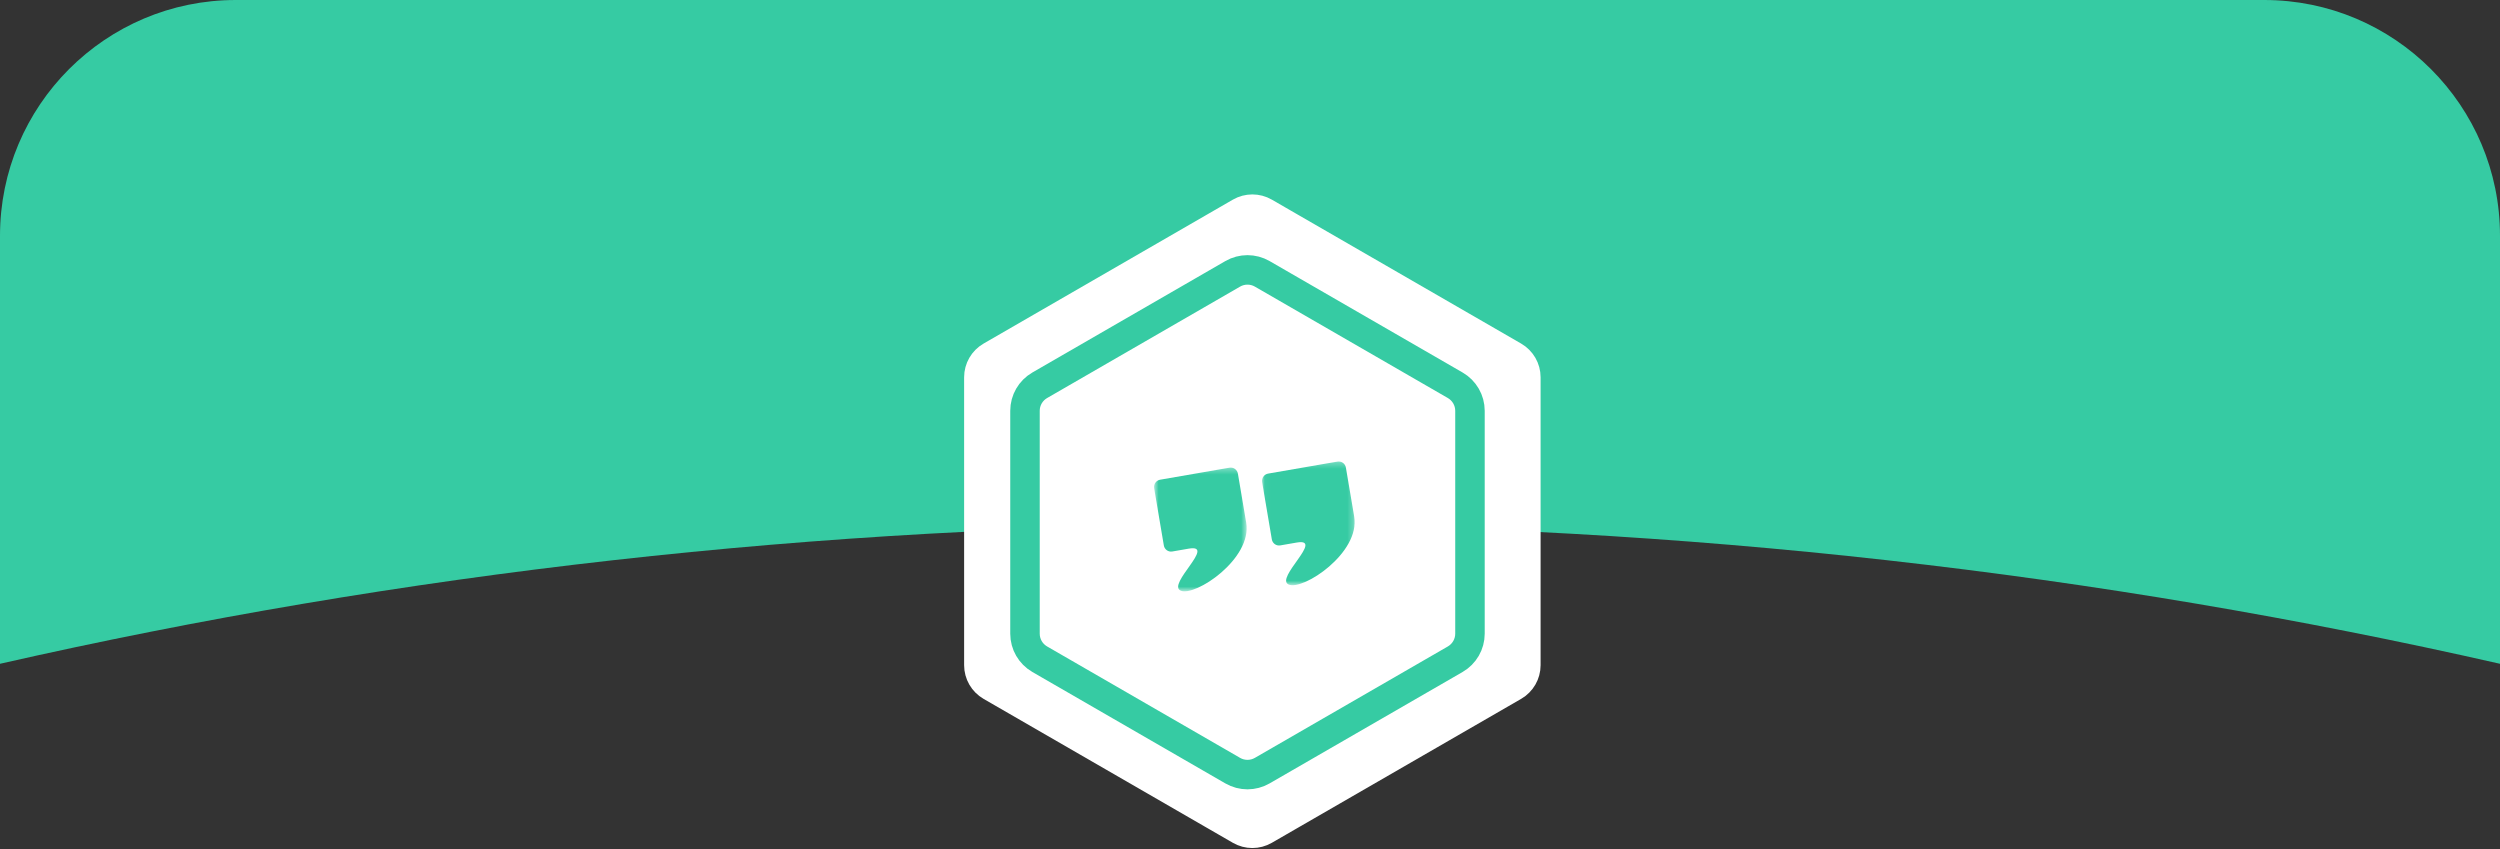 <svg width="424" height="144" viewBox="0 0 424 144" fill="none" xmlns="http://www.w3.org/2000/svg">
<rect x="0" y="0" width="424" height="144" fill="#333333" stroke="none"/>
<path fill-rule="evenodd" clip-rule="evenodd" d="M40 0C17.909 0 0 17.909 0 40V112.578C67.712 97.191 138.759 89 212 89C285.241 89 356.288 97.191 424 112.578V40C424 17.909 406.091 0 384 0H40Z" fill="#36CBA3"/>
<path fill-rule="evenodd" clip-rule="evenodd" d="M209.9 35.243C211.447 34.35 213.353 34.35 214.9 35.243L257.185 59.656C258.732 60.55 259.685 62.2 259.685 63.987V112.813C259.685 114.599 258.732 116.25 257.185 117.143L214.9 141.556C213.353 142.45 211.447 142.45 209.9 141.556L167.615 117.143C166.068 116.25 165.115 114.599 165.115 112.813V63.987C165.115 62.2 166.068 60.55 167.615 59.656L209.9 35.243Z" fill="white" stroke="white" stroke-width="3.2"/>
<path fill-rule="evenodd" clip-rule="evenodd" d="M209.072 46.443C210.619 45.55 212.525 45.55 214.072 46.443L246.807 65.343C248.354 66.236 249.307 67.887 249.307 69.673V107.472C249.307 109.258 248.354 110.909 246.807 111.802L214.072 130.701C212.525 131.595 210.619 131.595 209.072 130.701L176.338 111.802C174.791 110.909 173.838 109.258 173.838 107.472V69.673C173.838 67.887 174.791 66.236 176.338 65.343L209.072 46.443Z" fill="white" stroke="#36CBA3" stroke-width="5"/>
<mask id="mask0" style="mask-type:alpha" maskUnits="userSpaceOnUse" x="214" y="78" width="16" height="22">
<path fill-rule="evenodd" clip-rule="evenodd" d="M214.039 78.266H229.75V99.256H214.039V78.266Z" fill="white"/>
</mask>
<g mask="url(#mask0)">
<path fill-rule="evenodd" clip-rule="evenodd" d="M226.833 78.284L215.069 80.323C214.395 80.44 213.941 81.088 214.057 81.771L215.702 91.476C215.817 92.158 216.458 92.617 217.133 92.5L218.917 92.19L219.924 92.016C224.695 91.188 216.153 98.09 218.563 99.14C221.008 100.204 230.713 93.759 229.672 87.616L228.264 79.308C228.148 78.625 227.508 78.167 226.833 78.284Z" fill="#36CBA3"/>
</g>
<mask id="mask1" style="mask-type:alpha" maskUnits="userSpaceOnUse" x="195" y="79" width="17" height="22">
<path fill-rule="evenodd" clip-rule="evenodd" d="M195.725 79.3H211.435V100.291H195.725V79.3Z" fill="white"/>
</mask>
<g mask="url(#mask1)">
<path fill-rule="evenodd" clip-rule="evenodd" d="M208.518 79.319L196.755 81.358C196.08 81.475 195.627 82.123 195.743 82.805L197.387 92.51C197.503 93.193 198.144 93.651 198.818 93.534L200.603 93.225L201.609 93.05C206.381 92.223 197.838 99.124 200.249 100.174C202.693 101.239 212.398 94.793 211.357 88.65L209.95 80.342C209.834 79.66 209.193 79.201 208.518 79.319Z" fill="#36CBA3"/>
</g>
</svg>
